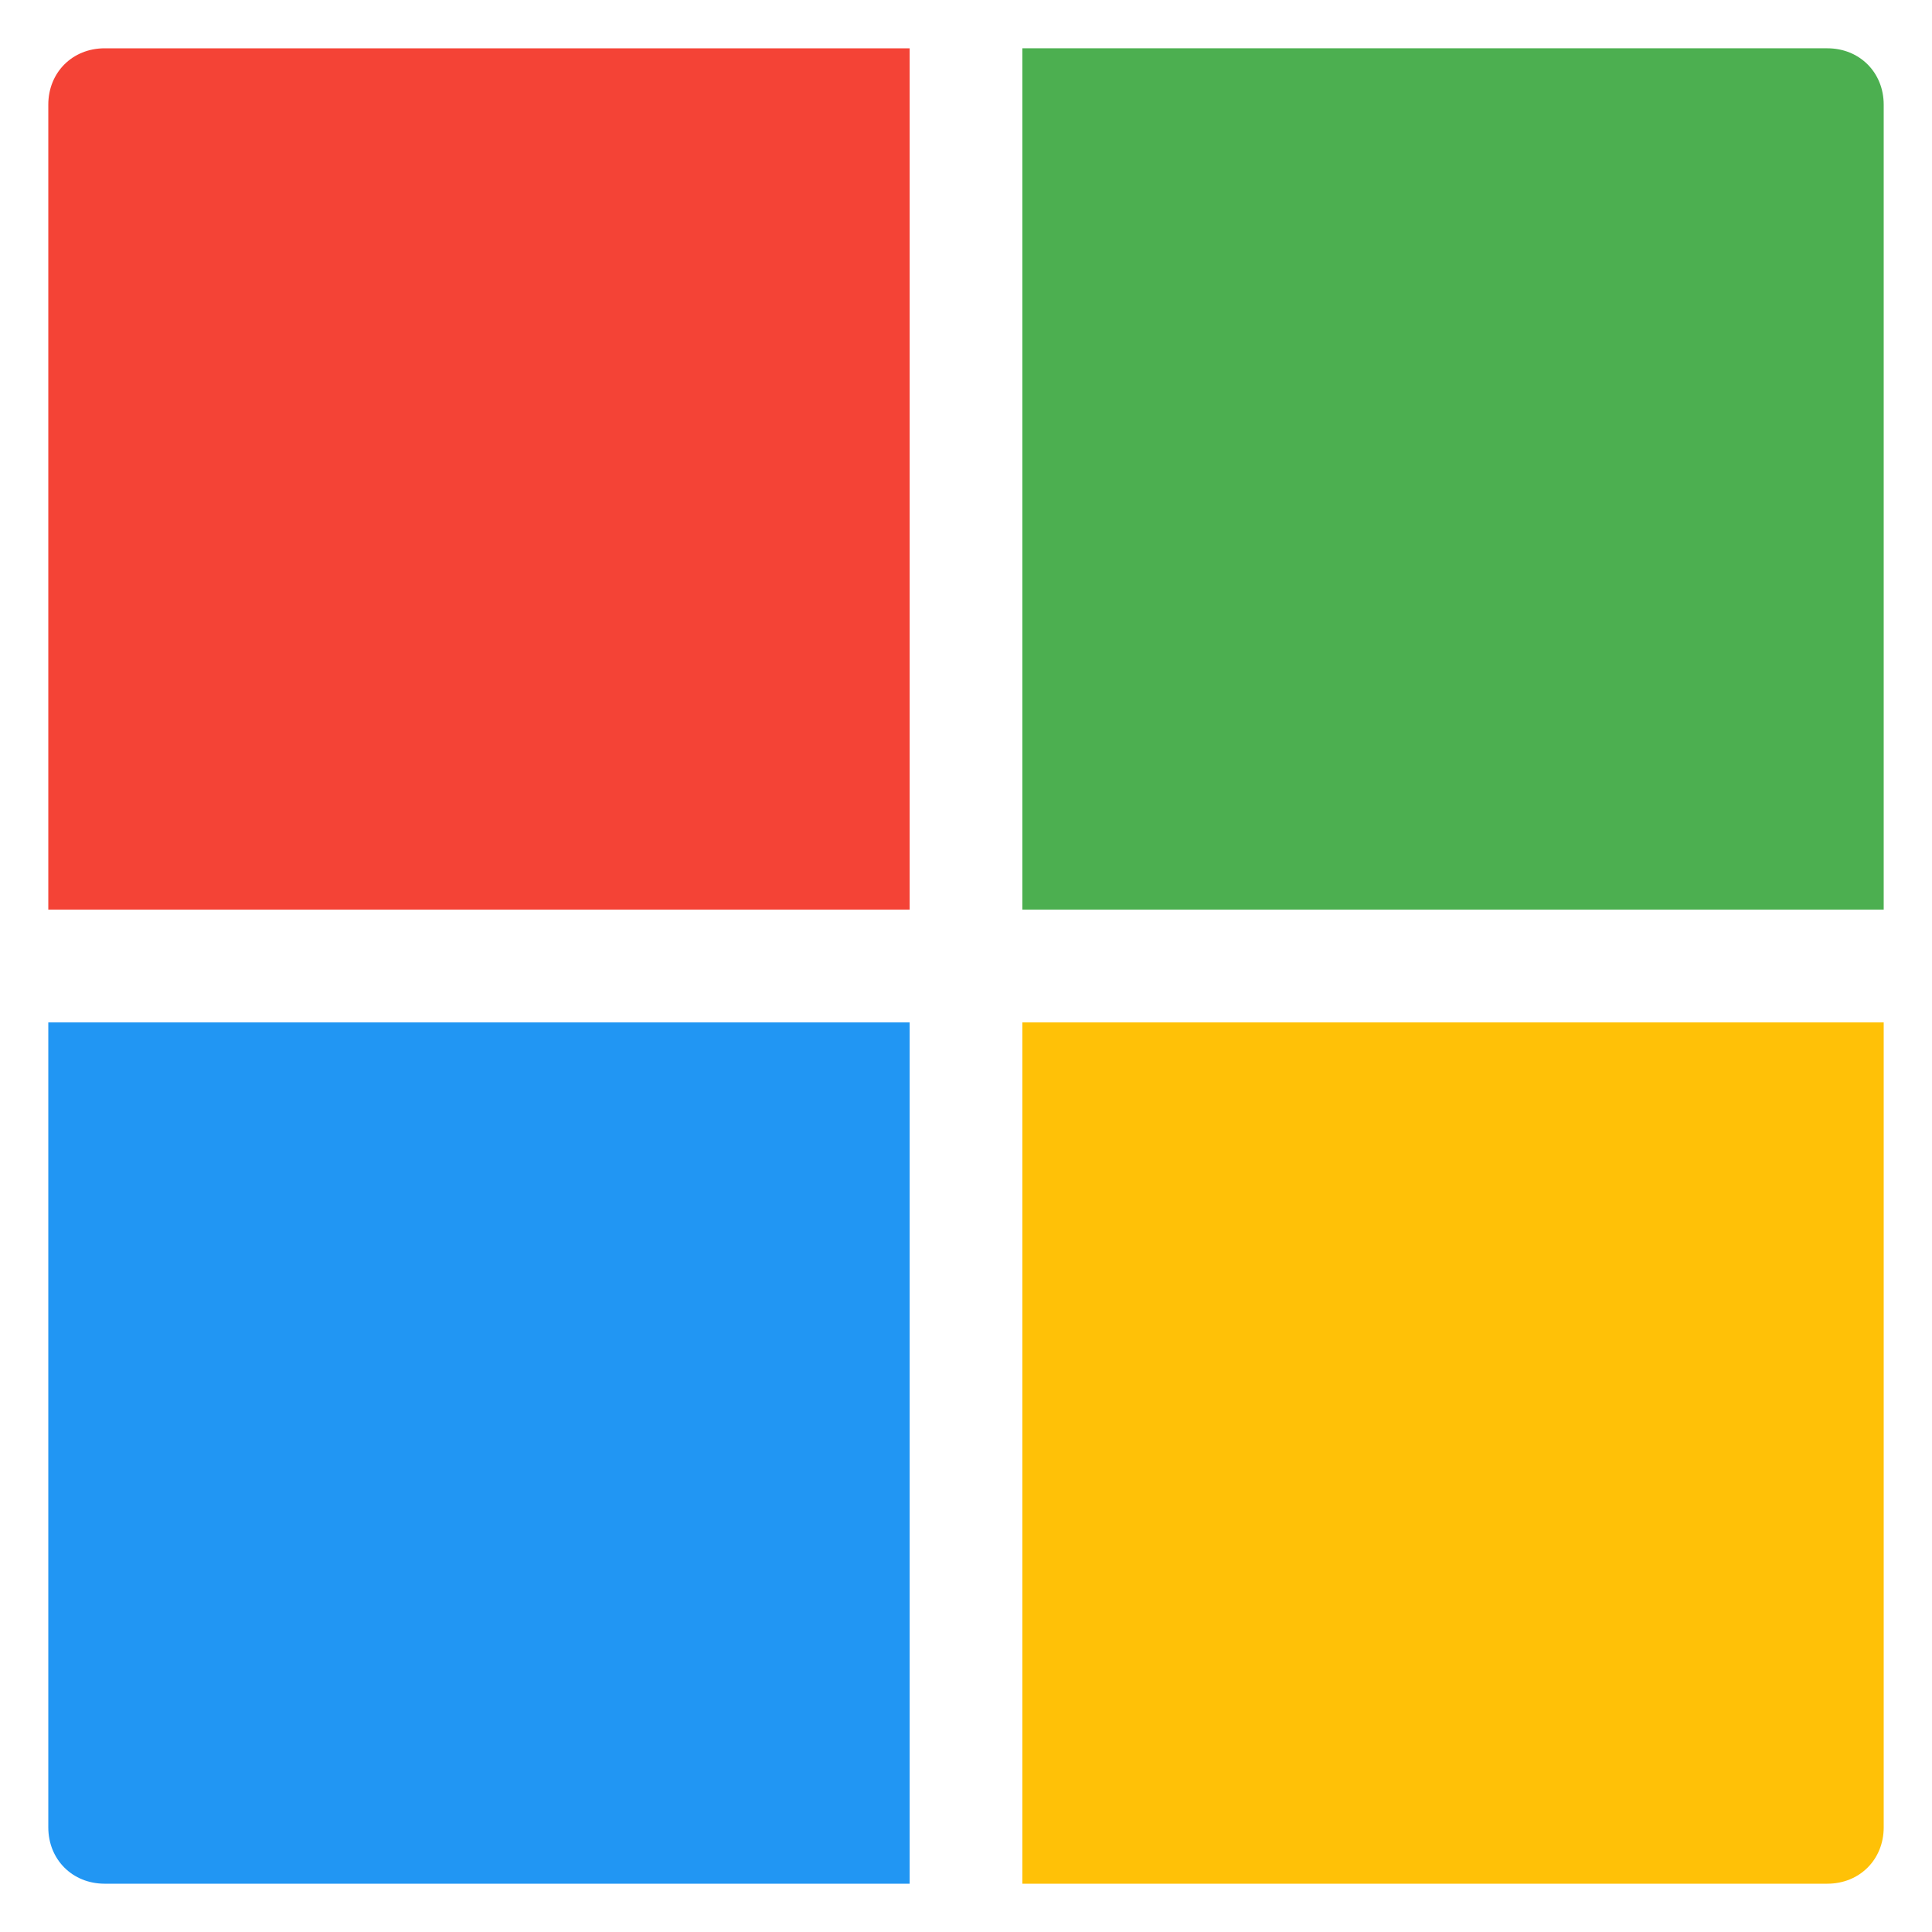<?xml version="1.0" encoding="utf-8"?>
<!-- Generator: Adobe Illustrator 21.0.0, SVG Export Plug-In . SVG Version: 6.00 Build 0)  -->
<svg version="1.1" id="Capa_1" xmlns="http://www.w3.org/2000/svg" xmlns:xlink="http://www.w3.org/1999/xlink" x="0px" y="0px"
	 viewBox="0 0 24 24" style="enable-background:new 0 0 24 24;" xml:space="preserve">
<style type="text/css">
	.st0{fill:#4CAF50;}
	.st1{fill:#F44336;}
	.st2{fill:#2196F3;}
	.st3{fill:#FFC107;}
</style>
<path class="st0" d="M12.7,11.3h10.7v-10c0-0.4-0.3-0.7-0.7-0.7h-10V11.3z"/>
<path class="st1" d="M11.3,11.3V0.6h-10c-0.4,0-0.7,0.3-0.7,0.7v10H11.3z"/>
<path class="st2" d="M11.3,12.7H0.6v10c0,0.4,0.3,0.7,0.7,0.7h10V12.7z"/>
<path class="st3" d="M12.7,12.7v10.7h10c0.4,0,0.7-0.3,0.7-0.7v-10H12.7z"/>
</svg>
